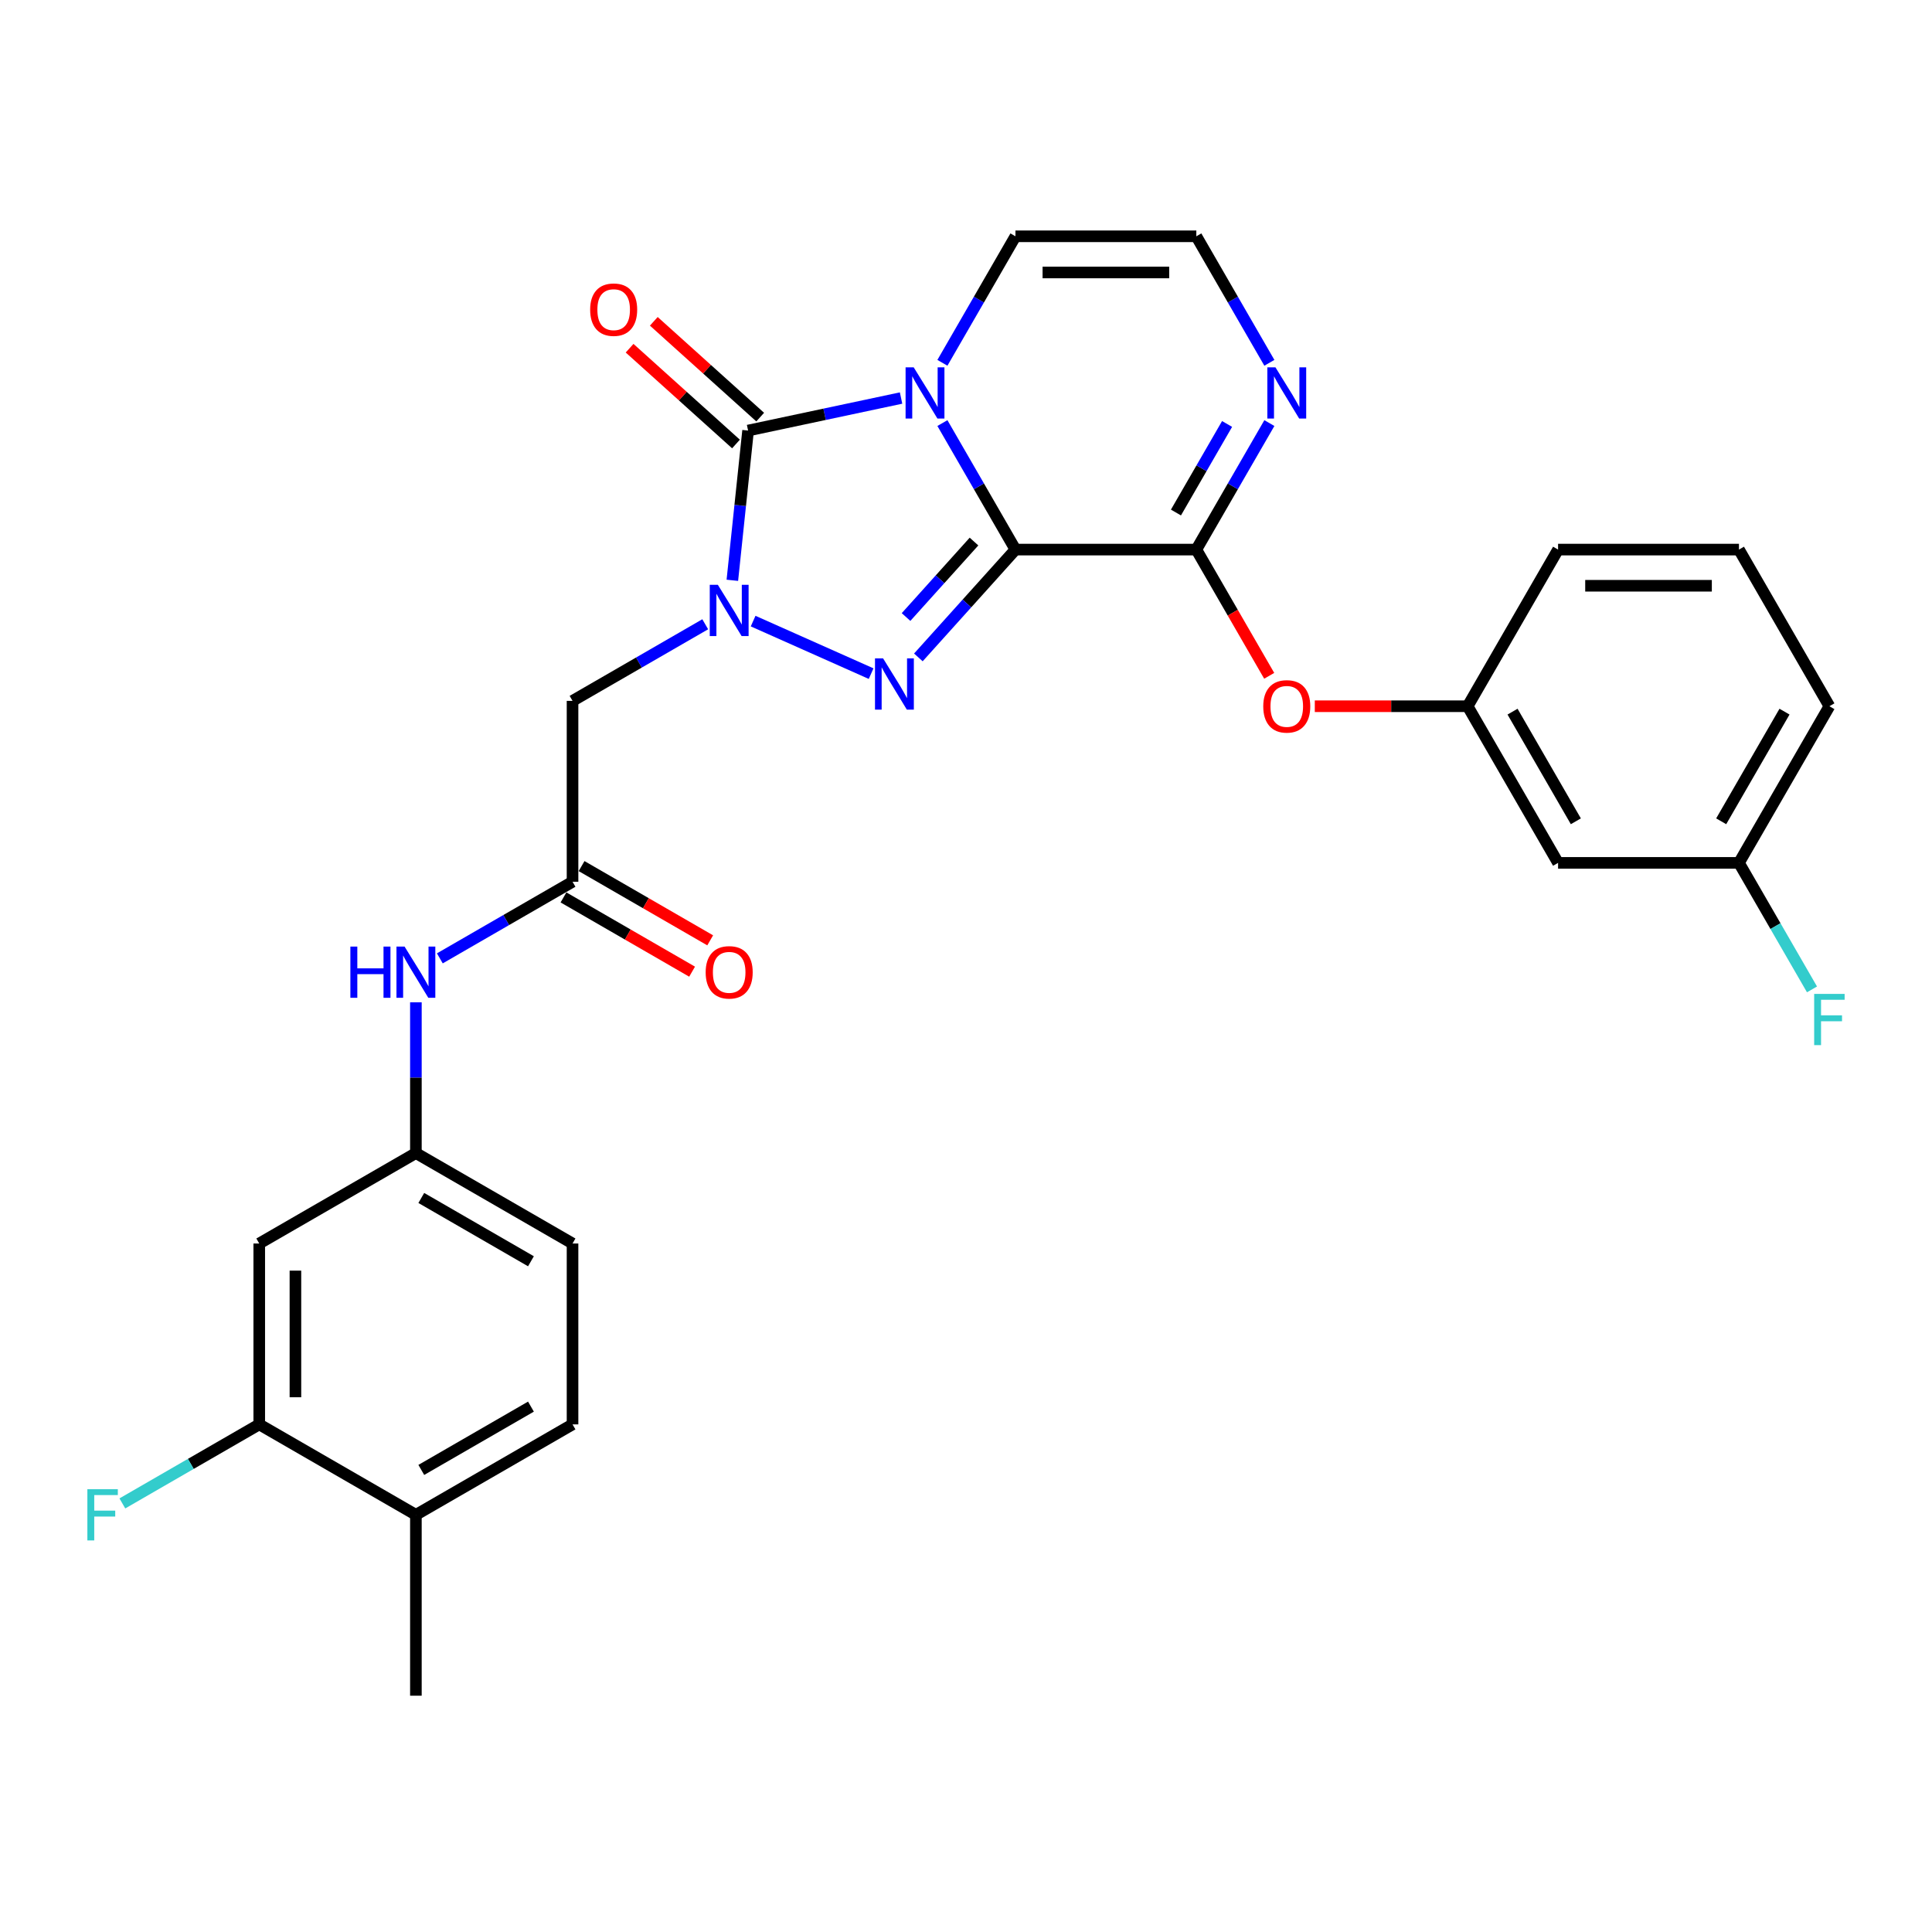 <?xml version='1.0' encoding='iso-8859-1'?>
<svg version='1.1' baseProfile='full'
              xmlns='http://www.w3.org/2000/svg'
                      xmlns:rdkit='http://www.rdkit.org/xml'
                      xmlns:xlink='http://www.w3.org/1999/xlink'
                  xml:space='preserve'
width='1000px' height='1000px' viewBox='0 0 1000 1000'>
<!-- END OF HEADER -->
<rect style='opacity:1.0;fill:#FFFFFF;stroke:none' width='1000' height='1000' x='0' y='0'> </rect>
<path class='bond-0' d='M 525.595,284.466 L 506.692,251.725' style='fill:none;fill-rule:evenodd;stroke:#000000;stroke-width:6px;stroke-linecap:butt;stroke-linejoin:miter;stroke-opacity:1' />
<path class='bond-0' d='M 506.692,251.725 L 487.789,218.985' style='fill:none;fill-rule:evenodd;stroke:#0000FF;stroke-width:6px;stroke-linecap:butt;stroke-linejoin:miter;stroke-opacity:1' />
<path class='bond-2' d='M 525.595,284.466 L 500.47,312.37' style='fill:none;fill-rule:evenodd;stroke:#000000;stroke-width:6px;stroke-linecap:butt;stroke-linejoin:miter;stroke-opacity:1' />
<path class='bond-2' d='M 500.47,312.37 L 475.345,340.274' style='fill:none;fill-rule:evenodd;stroke:#0000FF;stroke-width:6px;stroke-linecap:butt;stroke-linejoin:miter;stroke-opacity:1' />
<path class='bond-2' d='M 504.143,280.308 L 486.555,299.841' style='fill:none;fill-rule:evenodd;stroke:#000000;stroke-width:6px;stroke-linecap:butt;stroke-linejoin:miter;stroke-opacity:1' />
<path class='bond-2' d='M 486.555,299.841 L 468.968,319.374' style='fill:none;fill-rule:evenodd;stroke:#0000FF;stroke-width:6px;stroke-linecap:butt;stroke-linejoin:miter;stroke-opacity:1' />
<path class='bond-4' d='M 525.595,284.466 L 619.217,284.466' style='fill:none;fill-rule:evenodd;stroke:#000000;stroke-width:6px;stroke-linecap:butt;stroke-linejoin:miter;stroke-opacity:1' />
<path class='bond-3' d='M 466.389,206.022 L 426.799,214.437' style='fill:none;fill-rule:evenodd;stroke:#0000FF;stroke-width:6px;stroke-linecap:butt;stroke-linejoin:miter;stroke-opacity:1' />
<path class='bond-3' d='M 426.799,214.437 L 387.208,222.852' style='fill:none;fill-rule:evenodd;stroke:#000000;stroke-width:6px;stroke-linecap:butt;stroke-linejoin:miter;stroke-opacity:1' />
<path class='bond-8' d='M 487.789,187.79 L 506.692,155.049' style='fill:none;fill-rule:evenodd;stroke:#0000FF;stroke-width:6px;stroke-linecap:butt;stroke-linejoin:miter;stroke-opacity:1' />
<path class='bond-8' d='M 506.692,155.049 L 525.595,122.308' style='fill:none;fill-rule:evenodd;stroke:#000000;stroke-width:6px;stroke-linecap:butt;stroke-linejoin:miter;stroke-opacity:1' />
<path class='bond-1' d='M 389.818,321.48 L 450.894,348.673' style='fill:none;fill-rule:evenodd;stroke:#0000FF;stroke-width:6px;stroke-linecap:butt;stroke-linejoin:miter;stroke-opacity:1' />
<path class='bond-5' d='M 365.027,323.118 L 330.685,342.945' style='fill:none;fill-rule:evenodd;stroke:#0000FF;stroke-width:6px;stroke-linecap:butt;stroke-linejoin:miter;stroke-opacity:1' />
<path class='bond-5' d='M 330.685,342.945 L 296.343,362.772' style='fill:none;fill-rule:evenodd;stroke:#000000;stroke-width:6px;stroke-linecap:butt;stroke-linejoin:miter;stroke-opacity:1' />
<path class='bond-29' d='M 379.062,300.364 L 383.135,261.608' style='fill:none;fill-rule:evenodd;stroke:#0000FF;stroke-width:6px;stroke-linecap:butt;stroke-linejoin:miter;stroke-opacity:1' />
<path class='bond-29' d='M 383.135,261.608 L 387.208,222.852' style='fill:none;fill-rule:evenodd;stroke:#000000;stroke-width:6px;stroke-linecap:butt;stroke-linejoin:miter;stroke-opacity:1' />
<path class='bond-13' d='M 393.473,215.895 L 365.941,191.105' style='fill:none;fill-rule:evenodd;stroke:#000000;stroke-width:6px;stroke-linecap:butt;stroke-linejoin:miter;stroke-opacity:1' />
<path class='bond-13' d='M 365.941,191.105 L 338.41,166.316' style='fill:none;fill-rule:evenodd;stroke:#FF0000;stroke-width:6px;stroke-linecap:butt;stroke-linejoin:miter;stroke-opacity:1' />
<path class='bond-13' d='M 380.944,229.81 L 353.412,205.02' style='fill:none;fill-rule:evenodd;stroke:#000000;stroke-width:6px;stroke-linecap:butt;stroke-linejoin:miter;stroke-opacity:1' />
<path class='bond-13' d='M 353.412,205.02 L 325.881,180.231' style='fill:none;fill-rule:evenodd;stroke:#FF0000;stroke-width:6px;stroke-linecap:butt;stroke-linejoin:miter;stroke-opacity:1' />
<path class='bond-6' d='M 619.217,284.466 L 638.12,251.725' style='fill:none;fill-rule:evenodd;stroke:#000000;stroke-width:6px;stroke-linecap:butt;stroke-linejoin:miter;stroke-opacity:1' />
<path class='bond-6' d='M 638.12,251.725 L 657.023,218.985' style='fill:none;fill-rule:evenodd;stroke:#0000FF;stroke-width:6px;stroke-linecap:butt;stroke-linejoin:miter;stroke-opacity:1' />
<path class='bond-6' d='M 608.672,265.282 L 621.904,242.363' style='fill:none;fill-rule:evenodd;stroke:#000000;stroke-width:6px;stroke-linecap:butt;stroke-linejoin:miter;stroke-opacity:1' />
<path class='bond-6' d='M 621.904,242.363 L 635.136,219.445' style='fill:none;fill-rule:evenodd;stroke:#0000FF;stroke-width:6px;stroke-linecap:butt;stroke-linejoin:miter;stroke-opacity:1' />
<path class='bond-9' d='M 619.217,284.466 L 638.077,317.132' style='fill:none;fill-rule:evenodd;stroke:#000000;stroke-width:6px;stroke-linecap:butt;stroke-linejoin:miter;stroke-opacity:1' />
<path class='bond-9' d='M 638.077,317.132 L 656.936,349.798' style='fill:none;fill-rule:evenodd;stroke:#FF0000;stroke-width:6px;stroke-linecap:butt;stroke-linejoin:miter;stroke-opacity:1' />
<path class='bond-7' d='M 296.343,362.772 L 296.343,456.394' style='fill:none;fill-rule:evenodd;stroke:#000000;stroke-width:6px;stroke-linecap:butt;stroke-linejoin:miter;stroke-opacity:1' />
<path class='bond-10' d='M 657.023,187.79 L 638.12,155.049' style='fill:none;fill-rule:evenodd;stroke:#0000FF;stroke-width:6px;stroke-linecap:butt;stroke-linejoin:miter;stroke-opacity:1' />
<path class='bond-10' d='M 638.12,155.049 L 619.217,122.308' style='fill:none;fill-rule:evenodd;stroke:#000000;stroke-width:6px;stroke-linecap:butt;stroke-linejoin:miter;stroke-opacity:1' />
<path class='bond-14' d='M 296.343,456.394 L 262.002,476.221' style='fill:none;fill-rule:evenodd;stroke:#000000;stroke-width:6px;stroke-linecap:butt;stroke-linejoin:miter;stroke-opacity:1' />
<path class='bond-14' d='M 262.002,476.221 L 227.66,496.048' style='fill:none;fill-rule:evenodd;stroke:#0000FF;stroke-width:6px;stroke-linecap:butt;stroke-linejoin:miter;stroke-opacity:1' />
<path class='bond-18' d='M 291.662,464.502 L 324.946,483.718' style='fill:none;fill-rule:evenodd;stroke:#000000;stroke-width:6px;stroke-linecap:butt;stroke-linejoin:miter;stroke-opacity:1' />
<path class='bond-18' d='M 324.946,483.718 L 358.23,502.934' style='fill:none;fill-rule:evenodd;stroke:#FF0000;stroke-width:6px;stroke-linecap:butt;stroke-linejoin:miter;stroke-opacity:1' />
<path class='bond-18' d='M 301.025,448.286 L 334.308,467.502' style='fill:none;fill-rule:evenodd;stroke:#000000;stroke-width:6px;stroke-linecap:butt;stroke-linejoin:miter;stroke-opacity:1' />
<path class='bond-18' d='M 334.308,467.502 L 367.592,486.719' style='fill:none;fill-rule:evenodd;stroke:#FF0000;stroke-width:6px;stroke-linecap:butt;stroke-linejoin:miter;stroke-opacity:1' />
<path class='bond-30' d='M 525.595,122.308 L 619.217,122.308' style='fill:none;fill-rule:evenodd;stroke:#000000;stroke-width:6px;stroke-linecap:butt;stroke-linejoin:miter;stroke-opacity:1' />
<path class='bond-30' d='M 539.638,141.033 L 605.174,141.033' style='fill:none;fill-rule:evenodd;stroke:#000000;stroke-width:6px;stroke-linecap:butt;stroke-linejoin:miter;stroke-opacity:1' />
<path class='bond-16' d='M 680.539,365.545 L 720.094,365.545' style='fill:none;fill-rule:evenodd;stroke:#FF0000;stroke-width:6px;stroke-linecap:butt;stroke-linejoin:miter;stroke-opacity:1' />
<path class='bond-16' d='M 720.094,365.545 L 759.65,365.545' style='fill:none;fill-rule:evenodd;stroke:#000000;stroke-width:6px;stroke-linecap:butt;stroke-linejoin:miter;stroke-opacity:1' />
<path class='bond-11' d='M 134.186,737.259 L 134.186,643.637' style='fill:none;fill-rule:evenodd;stroke:#000000;stroke-width:6px;stroke-linecap:butt;stroke-linejoin:miter;stroke-opacity:1' />
<path class='bond-11' d='M 152.91,723.216 L 152.91,657.681' style='fill:none;fill-rule:evenodd;stroke:#000000;stroke-width:6px;stroke-linecap:butt;stroke-linejoin:miter;stroke-opacity:1' />
<path class='bond-21' d='M 134.186,737.259 L 98.758,757.713' style='fill:none;fill-rule:evenodd;stroke:#000000;stroke-width:6px;stroke-linecap:butt;stroke-linejoin:miter;stroke-opacity:1' />
<path class='bond-21' d='M 98.758,757.713 L 63.331,778.167' style='fill:none;fill-rule:evenodd;stroke:#33CCCC;stroke-width:6px;stroke-linecap:butt;stroke-linejoin:miter;stroke-opacity:1' />
<path class='bond-32' d='M 134.186,737.259 L 215.265,784.07' style='fill:none;fill-rule:evenodd;stroke:#000000;stroke-width:6px;stroke-linecap:butt;stroke-linejoin:miter;stroke-opacity:1' />
<path class='bond-12' d='M 134.186,643.637 L 215.265,596.826' style='fill:none;fill-rule:evenodd;stroke:#000000;stroke-width:6px;stroke-linecap:butt;stroke-linejoin:miter;stroke-opacity:1' />
<path class='bond-15' d='M 215.265,518.802 L 215.265,557.814' style='fill:none;fill-rule:evenodd;stroke:#0000FF;stroke-width:6px;stroke-linecap:butt;stroke-linejoin:miter;stroke-opacity:1' />
<path class='bond-15' d='M 215.265,557.814 L 215.265,596.826' style='fill:none;fill-rule:evenodd;stroke:#000000;stroke-width:6px;stroke-linecap:butt;stroke-linejoin:miter;stroke-opacity:1' />
<path class='bond-23' d='M 215.265,596.826 L 296.343,643.637' style='fill:none;fill-rule:evenodd;stroke:#000000;stroke-width:6px;stroke-linecap:butt;stroke-linejoin:miter;stroke-opacity:1' />
<path class='bond-23' d='M 218.064,620.064 L 274.819,652.831' style='fill:none;fill-rule:evenodd;stroke:#000000;stroke-width:6px;stroke-linecap:butt;stroke-linejoin:miter;stroke-opacity:1' />
<path class='bond-19' d='M 759.65,365.545 L 806.46,446.624' style='fill:none;fill-rule:evenodd;stroke:#000000;stroke-width:6px;stroke-linecap:butt;stroke-linejoin:miter;stroke-opacity:1' />
<path class='bond-19' d='M 782.887,368.344 L 815.655,425.1' style='fill:none;fill-rule:evenodd;stroke:#000000;stroke-width:6px;stroke-linecap:butt;stroke-linejoin:miter;stroke-opacity:1' />
<path class='bond-26' d='M 759.65,365.545 L 806.46,284.466' style='fill:none;fill-rule:evenodd;stroke:#000000;stroke-width:6px;stroke-linecap:butt;stroke-linejoin:miter;stroke-opacity:1' />
<path class='bond-17' d='M 215.265,784.07 L 296.343,737.259' style='fill:none;fill-rule:evenodd;stroke:#000000;stroke-width:6px;stroke-linecap:butt;stroke-linejoin:miter;stroke-opacity:1' />
<path class='bond-17' d='M 218.064,760.832 L 274.819,728.065' style='fill:none;fill-rule:evenodd;stroke:#000000;stroke-width:6px;stroke-linecap:butt;stroke-linejoin:miter;stroke-opacity:1' />
<path class='bond-27' d='M 215.265,784.07 L 215.265,877.692' style='fill:none;fill-rule:evenodd;stroke:#000000;stroke-width:6px;stroke-linecap:butt;stroke-linejoin:miter;stroke-opacity:1' />
<path class='bond-22' d='M 806.46,446.624 L 900.082,446.624' style='fill:none;fill-rule:evenodd;stroke:#000000;stroke-width:6px;stroke-linecap:butt;stroke-linejoin:miter;stroke-opacity:1' />
<path class='bond-20' d='M 296.343,737.259 L 296.343,643.637' style='fill:none;fill-rule:evenodd;stroke:#000000;stroke-width:6px;stroke-linecap:butt;stroke-linejoin:miter;stroke-opacity:1' />
<path class='bond-24' d='M 900.082,446.624 L 918.985,479.364' style='fill:none;fill-rule:evenodd;stroke:#000000;stroke-width:6px;stroke-linecap:butt;stroke-linejoin:miter;stroke-opacity:1' />
<path class='bond-24' d='M 918.985,479.364 L 937.888,512.105' style='fill:none;fill-rule:evenodd;stroke:#33CCCC;stroke-width:6px;stroke-linecap:butt;stroke-linejoin:miter;stroke-opacity:1' />
<path class='bond-31' d='M 900.082,446.624 L 946.893,365.545' style='fill:none;fill-rule:evenodd;stroke:#000000;stroke-width:6px;stroke-linecap:butt;stroke-linejoin:miter;stroke-opacity:1' />
<path class='bond-31' d='M 890.888,425.1 L 923.656,368.344' style='fill:none;fill-rule:evenodd;stroke:#000000;stroke-width:6px;stroke-linecap:butt;stroke-linejoin:miter;stroke-opacity:1' />
<path class='bond-25' d='M 900.082,284.466 L 806.46,284.466' style='fill:none;fill-rule:evenodd;stroke:#000000;stroke-width:6px;stroke-linecap:butt;stroke-linejoin:miter;stroke-opacity:1' />
<path class='bond-25' d='M 886.039,303.19 L 820.504,303.19' style='fill:none;fill-rule:evenodd;stroke:#000000;stroke-width:6px;stroke-linecap:butt;stroke-linejoin:miter;stroke-opacity:1' />
<path class='bond-28' d='M 900.082,284.466 L 946.893,365.545' style='fill:none;fill-rule:evenodd;stroke:#000000;stroke-width:6px;stroke-linecap:butt;stroke-linejoin:miter;stroke-opacity:1' />
<path  class='atom-1' d='M 472.924 190.13
L 481.612 204.174
Q 482.473 205.559, 483.859 208.068
Q 485.244 210.577, 485.319 210.727
L 485.319 190.13
L 488.839 190.13
L 488.839 216.644
L 485.207 216.644
L 475.882 201.29
Q 474.796 199.493, 473.635 197.433
Q 472.512 195.373, 472.175 194.737
L 472.175 216.644
L 468.729 216.644
L 468.729 190.13
L 472.924 190.13
' fill='#0000FF'/>
<path  class='atom-2' d='M 371.562 302.704
L 380.25 316.748
Q 381.111 318.133, 382.497 320.642
Q 383.882 323.151, 383.957 323.301
L 383.957 302.704
L 387.477 302.704
L 387.477 329.218
L 383.845 329.218
L 374.52 313.864
Q 373.434 312.066, 372.273 310.007
Q 371.15 307.947, 370.813 307.31
L 370.813 329.218
L 367.367 329.218
L 367.367 302.704
L 371.562 302.704
' fill='#0000FF'/>
<path  class='atom-3' d='M 457.089 340.784
L 465.777 354.827
Q 466.639 356.213, 468.024 358.722
Q 469.41 361.231, 469.485 361.38
L 469.485 340.784
L 473.005 340.784
L 473.005 367.297
L 469.372 367.297
L 460.048 351.943
Q 458.962 350.146, 457.801 348.086
Q 456.677 346.026, 456.34 345.39
L 456.34 367.297
L 452.895 367.297
L 452.895 340.784
L 457.089 340.784
' fill='#0000FF'/>
<path  class='atom-7' d='M 660.167 190.13
L 668.855 204.174
Q 669.716 205.559, 671.102 208.068
Q 672.488 210.577, 672.563 210.727
L 672.563 190.13
L 676.083 190.13
L 676.083 216.644
L 672.45 216.644
L 663.126 201.29
Q 662.039 199.493, 660.879 197.433
Q 659.755 195.373, 659.418 194.737
L 659.418 216.644
L 655.973 216.644
L 655.973 190.13
L 660.167 190.13
' fill='#0000FF'/>
<path  class='atom-10' d='M 653.857 365.62
Q 653.857 359.253, 657.003 355.696
Q 660.148 352.138, 666.028 352.138
Q 671.907 352.138, 675.053 355.696
Q 678.199 359.253, 678.199 365.62
Q 678.199 372.061, 675.015 375.731
Q 671.832 379.363, 666.028 379.363
Q 660.186 379.363, 657.003 375.731
Q 653.857 372.098, 653.857 365.62
M 666.028 376.367
Q 670.072 376.367, 672.244 373.671
Q 674.454 370.937, 674.454 365.62
Q 674.454 360.414, 672.244 357.793
Q 670.072 355.134, 666.028 355.134
Q 661.983 355.134, 659.774 357.755
Q 657.602 360.377, 657.602 365.62
Q 657.602 370.975, 659.774 373.671
Q 661.983 376.367, 666.028 376.367
' fill='#FF0000'/>
<path  class='atom-14' d='M 305.463 160.282
Q 305.463 153.916, 308.609 150.358
Q 311.754 146.8, 317.634 146.8
Q 323.513 146.8, 326.659 150.358
Q 329.805 153.916, 329.805 160.282
Q 329.805 166.723, 326.622 170.393
Q 323.438 174.026, 317.634 174.026
Q 311.792 174.026, 308.609 170.393
Q 305.463 166.761, 305.463 160.282
M 317.634 171.03
Q 321.678 171.03, 323.85 168.333
Q 326.06 165.6, 326.06 160.282
Q 326.06 155.077, 323.85 152.455
Q 321.678 149.796, 317.634 149.796
Q 313.589 149.796, 311.38 152.418
Q 309.208 155.039, 309.208 160.282
Q 309.208 165.637, 311.38 168.333
Q 313.589 171.03, 317.634 171.03
' fill='#FF0000'/>
<path  class='atom-15' d='M 181.355 489.948
L 184.95 489.948
L 184.95 501.22
L 198.506 501.22
L 198.506 489.948
L 202.101 489.948
L 202.101 516.461
L 198.506 516.461
L 198.506 504.216
L 184.95 504.216
L 184.95 516.461
L 181.355 516.461
L 181.355 489.948
' fill='#0000FF'/>
<path  class='atom-15' d='M 209.404 489.948
L 218.092 503.991
Q 218.953 505.377, 220.339 507.886
Q 221.724 510.395, 221.799 510.545
L 221.799 489.948
L 225.32 489.948
L 225.32 516.461
L 221.687 516.461
L 212.362 501.107
Q 211.276 499.31, 210.115 497.25
Q 208.992 495.191, 208.655 494.554
L 208.655 516.461
L 205.21 516.461
L 205.21 489.948
L 209.404 489.948
' fill='#0000FF'/>
<path  class='atom-19' d='M 365.251 503.28
Q 365.251 496.913, 368.397 493.356
Q 371.543 489.798, 377.422 489.798
Q 383.302 489.798, 386.447 493.356
Q 389.593 496.913, 389.593 503.28
Q 389.593 509.721, 386.41 513.391
Q 383.227 517.023, 377.422 517.023
Q 371.58 517.023, 368.397 513.391
Q 365.251 509.758, 365.251 503.28
M 377.422 514.027
Q 381.467 514.027, 383.639 511.331
Q 385.848 508.597, 385.848 503.28
Q 385.848 498.074, 383.639 495.453
Q 381.467 492.794, 377.422 492.794
Q 373.378 492.794, 371.168 495.415
Q 368.996 498.037, 368.996 503.28
Q 368.996 508.635, 371.168 511.331
Q 373.378 514.027, 377.422 514.027
' fill='#FF0000'/>
<path  class='atom-22' d='M 45.224 770.813
L 60.99 770.813
L 60.99 773.846
L 48.782 773.846
L 48.782 781.898
L 59.642 781.898
L 59.642 784.969
L 48.782 784.969
L 48.782 797.327
L 45.224 797.327
L 45.224 770.813
' fill='#33CCCC'/>
<path  class='atom-25' d='M 939.01 514.446
L 954.776 514.446
L 954.776 517.479
L 942.568 517.479
L 942.568 525.53
L 953.428 525.53
L 953.428 528.601
L 942.568 528.601
L 942.568 540.959
L 939.01 540.959
L 939.01 514.446
' fill='#33CCCC'/>
</svg>
